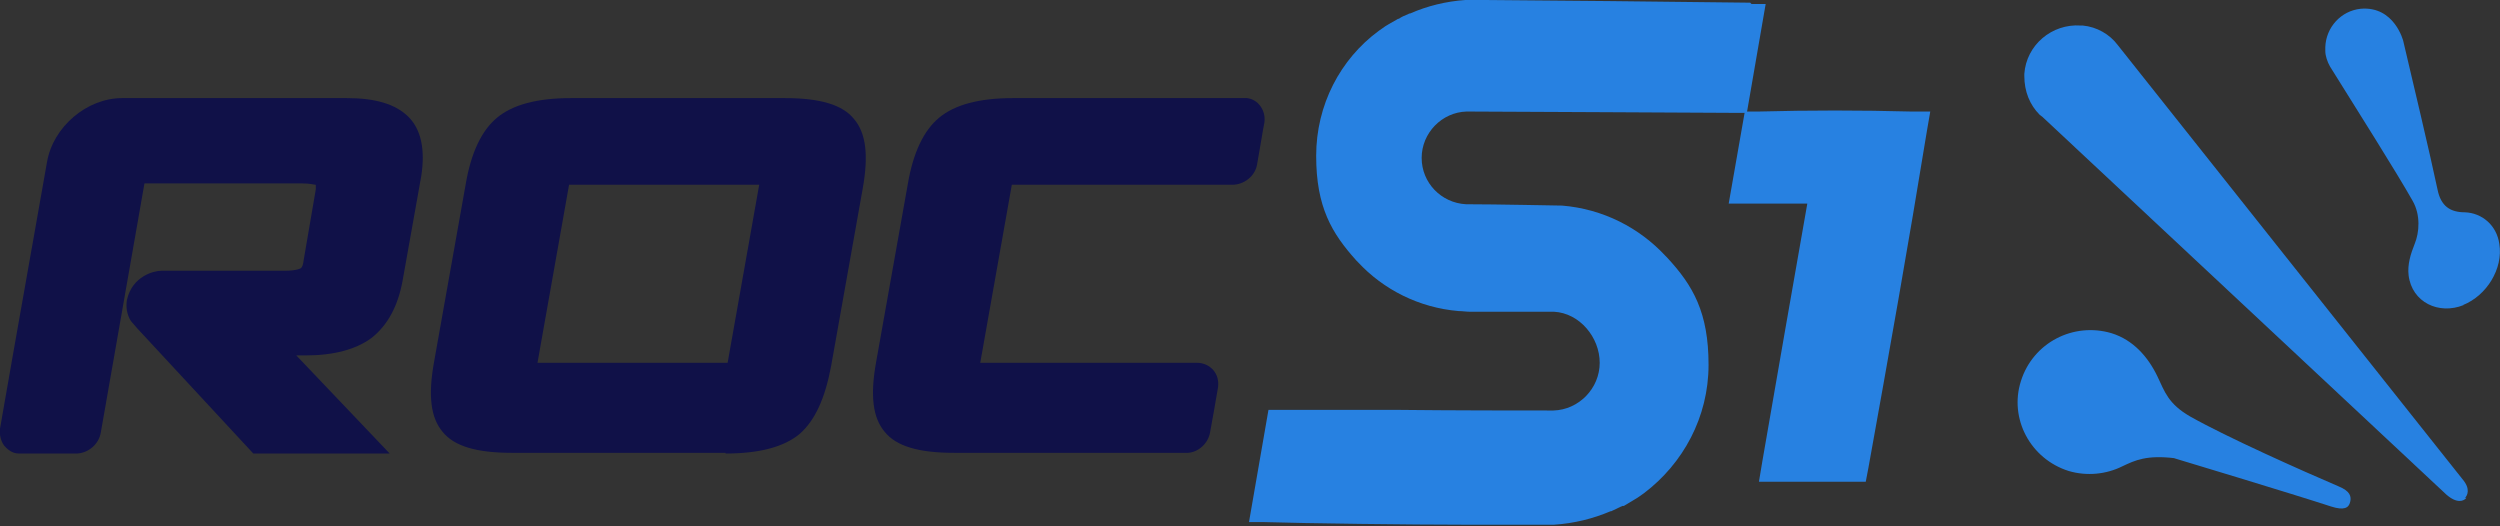 <svg xmlns="http://www.w3.org/2000/svg" xmlns:xlink="http://www.w3.org/1999/xlink" id="uuid-1daaf54f-d0eb-4c15-a119-d4c44c16fa2e" viewBox="0 0 372.1 78.3"><rect x="0" y="0" width="372.1" height="78.3" fill="#333333" stroke="none"/><defs><style>.uuid-bd435c5f-d969-4c69-bb7d-047b7dcc9ab6{fill:none;}.uuid-532341f9-ee21-4da7-ba05-c903c7bae854{fill:#2781e1;}.uuid-25f7d38d-33b4-4e1e-b70e-4c76d03dcca0{fill:#fff;}.uuid-f6cef16d-3879-49b5-b32e-e4859d035c11{fill:#101148;}.uuid-3cd26903-9bed-4541-af36-93ce368f5c3b{clip-path:url(#uuid-4eccca87-c675-40de-9a9c-edfa8beae87e);}</style><clipPath id="uuid-4eccca87-c675-40de-9a9c-edfa8beae87e"><rect class="uuid-bd435c5f-d969-4c69-bb7d-047b7dcc9ab6" width="372.1" height="78.3"></rect></clipPath></defs><g id="uuid-8646c9ea-040e-4315-8dd4-f79eeeac11bf"><g class="uuid-3cd26903-9bed-4541-af36-93ce368f5c3b"><path class="uuid-532341f9-ee21-4da7-ba05-c903c7bae854" d="M284.4,16.6c-7.5-.2-15.1-.2-22.6,0h-2.1c0,0-2.4,13.7-2.4,13.7h3c.9,0,5.5,0,8.7,0-2.1,11.9-4.5,25.7-6.7,38.4l-.5,3h15.9l.4-2.1c3-16.6,6-33.5,8.7-50.1l.5-2.9h-2.9Z"></path><path class="uuid-f6cef16d-3879-49b5-b32e-e4859d035c11" d="M80,54h28.3l4.7-26.5h-28.3l-4.7,26.5ZM108,67.4h-31.8c-5.3,0-8.6-1-10.3-3.1-1.8-2.1-2.2-5.4-1.3-10.4l4.7-26.4c.8-4.8,2.4-8.1,4.7-10,2.3-1.9,5.9-2.9,11-2.9h31.8c5.3,0,8.6,1,10.3,3.1,1.8,2.1,2.2,5.4,1.3,10.4l-4.7,26.4c-.9,4.8-2.4,8.1-4.7,10.1-2.3,1.9-5.9,2.9-11,2.9"></path><path class="uuid-f6cef16d-3879-49b5-b32e-e4859d035c11" d="M142,67.4h0c-5.3,0-8.6-1-10.3-3.1-1.8-2.1-2.2-5.4-1.3-10.4l4.7-26.4c.8-4.8,2.4-8.1,4.7-10,2.3-1.9,5.9-2.9,11-2.9h22.4q12.3,0,12.4,0c.8.1,1.5.5,2,1.2.5.7.7,1.5.6,2.4h0c-.2.9-.9,5.3-1.1,6.3h0c-.3,1.7-1.9,3-3.7,3s-26.4,0-32.8,0l-4.7,26.5h32.3c.9,0,1.8.4,2.4,1.1.6.7.8,1.6.7,2.5h0c-.2,1.2-1,5.8-1.2,6.8h0c-.3,1.6-1.7,2.9-3.3,3q-.1,0-34.6,0"></path><path class="uuid-25f7d38d-33b4-4e1e-b70e-4c76d03dcca0" d="M20.5,45v-.2c0,0,0,.1,0,.2"></path><path class="uuid-25f7d38d-33b4-4e1e-b70e-4c76d03dcca0" d="M19.4,46.2c-.1-.1-.2-.2-.3-.4l2.6-2v.2c.1,0-2.3,2.2-2.3,2.2Z"></path><path class="uuid-f6cef16d-3879-49b5-b32e-e4859d035c11" d="M9.4,67.5H2.8c-.9,0-1.6-.5-2.2-1.2-.5-.7-.7-1.6-.6-2.5,0,0,3.1-17.8,7-39.7.9-5.2,5.9-9.5,11.2-9.5h33.4c4.3,0,7.3.9,9.2,2.8,1.9,1.9,2.5,4.9,1.9,8.8l-2.8,15.7c-.7,3.7-2.2,6.5-4.6,8.4-2.3,1.7-5.6,2.6-9.8,2.6h-1.4l13.9,14.6h-20.3l-15.3-16.5c-1.7-1.8-2.5-2.7-2.9-3.2h0c-.6-.9-.8-2.1-.6-3.2.8-3.5,4-4.3,5.1-4.3h18.3c2,0,2.5-.4,2.5-.4,0,0,.3-.2.4-1.2l1.8-10.5c0-.3,0-.6,0-.7-.3,0-.8-.2-2-.2h-23.5l-6.5,37.1c-.3,1.7-1.8,3-3.5,3.1h0c-.2,0-.6,0-2.3,0"></path><path class="uuid-532341f9-ee21-4da7-ba05-c903c7bae854" d="M323.6,68.2s17.6,5.3,23.4,7.2c1.9.6,2.6.2,2.8-.7.2-.8,0-1.6-1.7-2.3-5.6-2.4-16.6-7.3-22.1-10.4-3.3-1.9-3.8-3.7-4.9-6-1.4-2.9-3.6-5.4-6.8-6.4-5.7-1.7-11.7,1.4-13.5,7.1-1.8,5.6,1.4,11.6,7.1,13.4,2.7.8,5.6.5,8-.7,1.9-.9,3.6-1.7,7.8-1.2"></path><path class="uuid-532341f9-ee21-4da7-ba05-c903c7bae854" d="M366.9,74.1c.3-.3.9-1.3-.4-2.8L315.2,6.7h0c-1.2-1.6-3.1-2.7-5.2-2.9-.1,0-.2,0-.3,0-4.3-.3-8.1,2.9-8.4,7.2,0,.1,0,.2,0,.3,0,2.3.8,4.3,2.3,5.8l.4.3,60.1,56.2c1.6,1.4,2.6,1,3,.5"></path><path class="uuid-532341f9-ee21-4da7-ba05-c903c7bae854" d="M366.6,45.4c3.5-1.4,6-5.4,5.4-9.1-.4-2.8-2.6-4.6-5.1-4.7-2.2,0-3.6-.9-4.1-3.4-1-4.8-3.9-17-5.1-22.1,0,0-1.3-5.2-6.3-4.8,0,0,0,0,0,0,0,0,0,0,0,0-3,.3-5.2,2.8-5.3,5.7h0c0,.2,0,.4,0,.6,0,.7.3,1.6.7,2.3,3.8,6.1,10,15.9,12.3,20,1.2,2.1,1,4.7.3,6.4-.6,1.5-1.1,3.1-.9,4.7.5,4,4.5,5.9,8.2,4.4"></path><path class="uuid-532341f9-ee21-4da7-ba05-c903c7bae854" d="M260.5.4c-6.4-.1-36.3-.4-39.4-.4-.4,0-.9,0-1.3,0s-1.1,0-1.7,0c-2.9.2-5.7.9-8.2,2,0,0-.2,0-.3.1-.5.2-1,.4-1.4.7,0,0,0,0-.1,0-.5.3-.9.5-1.4.8-.2.1-.3.2-.5.3-.3.2-.7.5-1,.7-5.7,4.2-9.3,11-9.3,18.6s2.3,11.5,6,15.6c0,0,.1.1.2.2,0,0,0,0,0,0,3.8,4.1,9.1,6.8,15,7.3.6,0,1.1.1,1.7.1.3,0,.6,0,.9,0s.6,0,.9,0c2.7,0,8,0,8,0,.9,0,1.8,0,2.7,0,3.8.2,6.8,3.8,6.8,7.6s-3.1,7-6.9,7.1h0c-5.2,0-14.9,0-23.8-.1-.6,0-1.2,0-1.8,0-.3,0-.5,0-.8,0-6.2,0-11.8,0-14.8,0h-1.2s-2.9,16.7-2.9,16.7h1.9c6.5.2,22.4.4,30.4.4h.5c3.2,0,6.4,0,9.6,0,.4,0,.9,0,1.3,0s1.2,0,1.7,0c3-.2,5.8-.9,8.4-2,0,0,.2,0,.3-.1.5-.2,1-.5,1.5-.7,0,0,.1,0,.2,0,.5-.3,1-.6,1.5-.9.2-.1.3-.2.5-.3.3-.2.7-.5,1-.7,5.8-4.4,9.6-11.3,9.6-19.1s-2.3-11.8-6.2-16c0,0-.1-.1-.2-.2,0,0,0,0,0,0-3.9-4.2-9.3-7-15.4-7.5-.6,0-9.7-.2-14.3-.2-3.7-.2-6.6-3.2-6.6-6.9s3-6.8,6.7-6.9h0c5,0,37.1.2,40.1.2h1.6s2.8-16.2,2.8-16.2h-2.1Z"></path></g></g></svg>